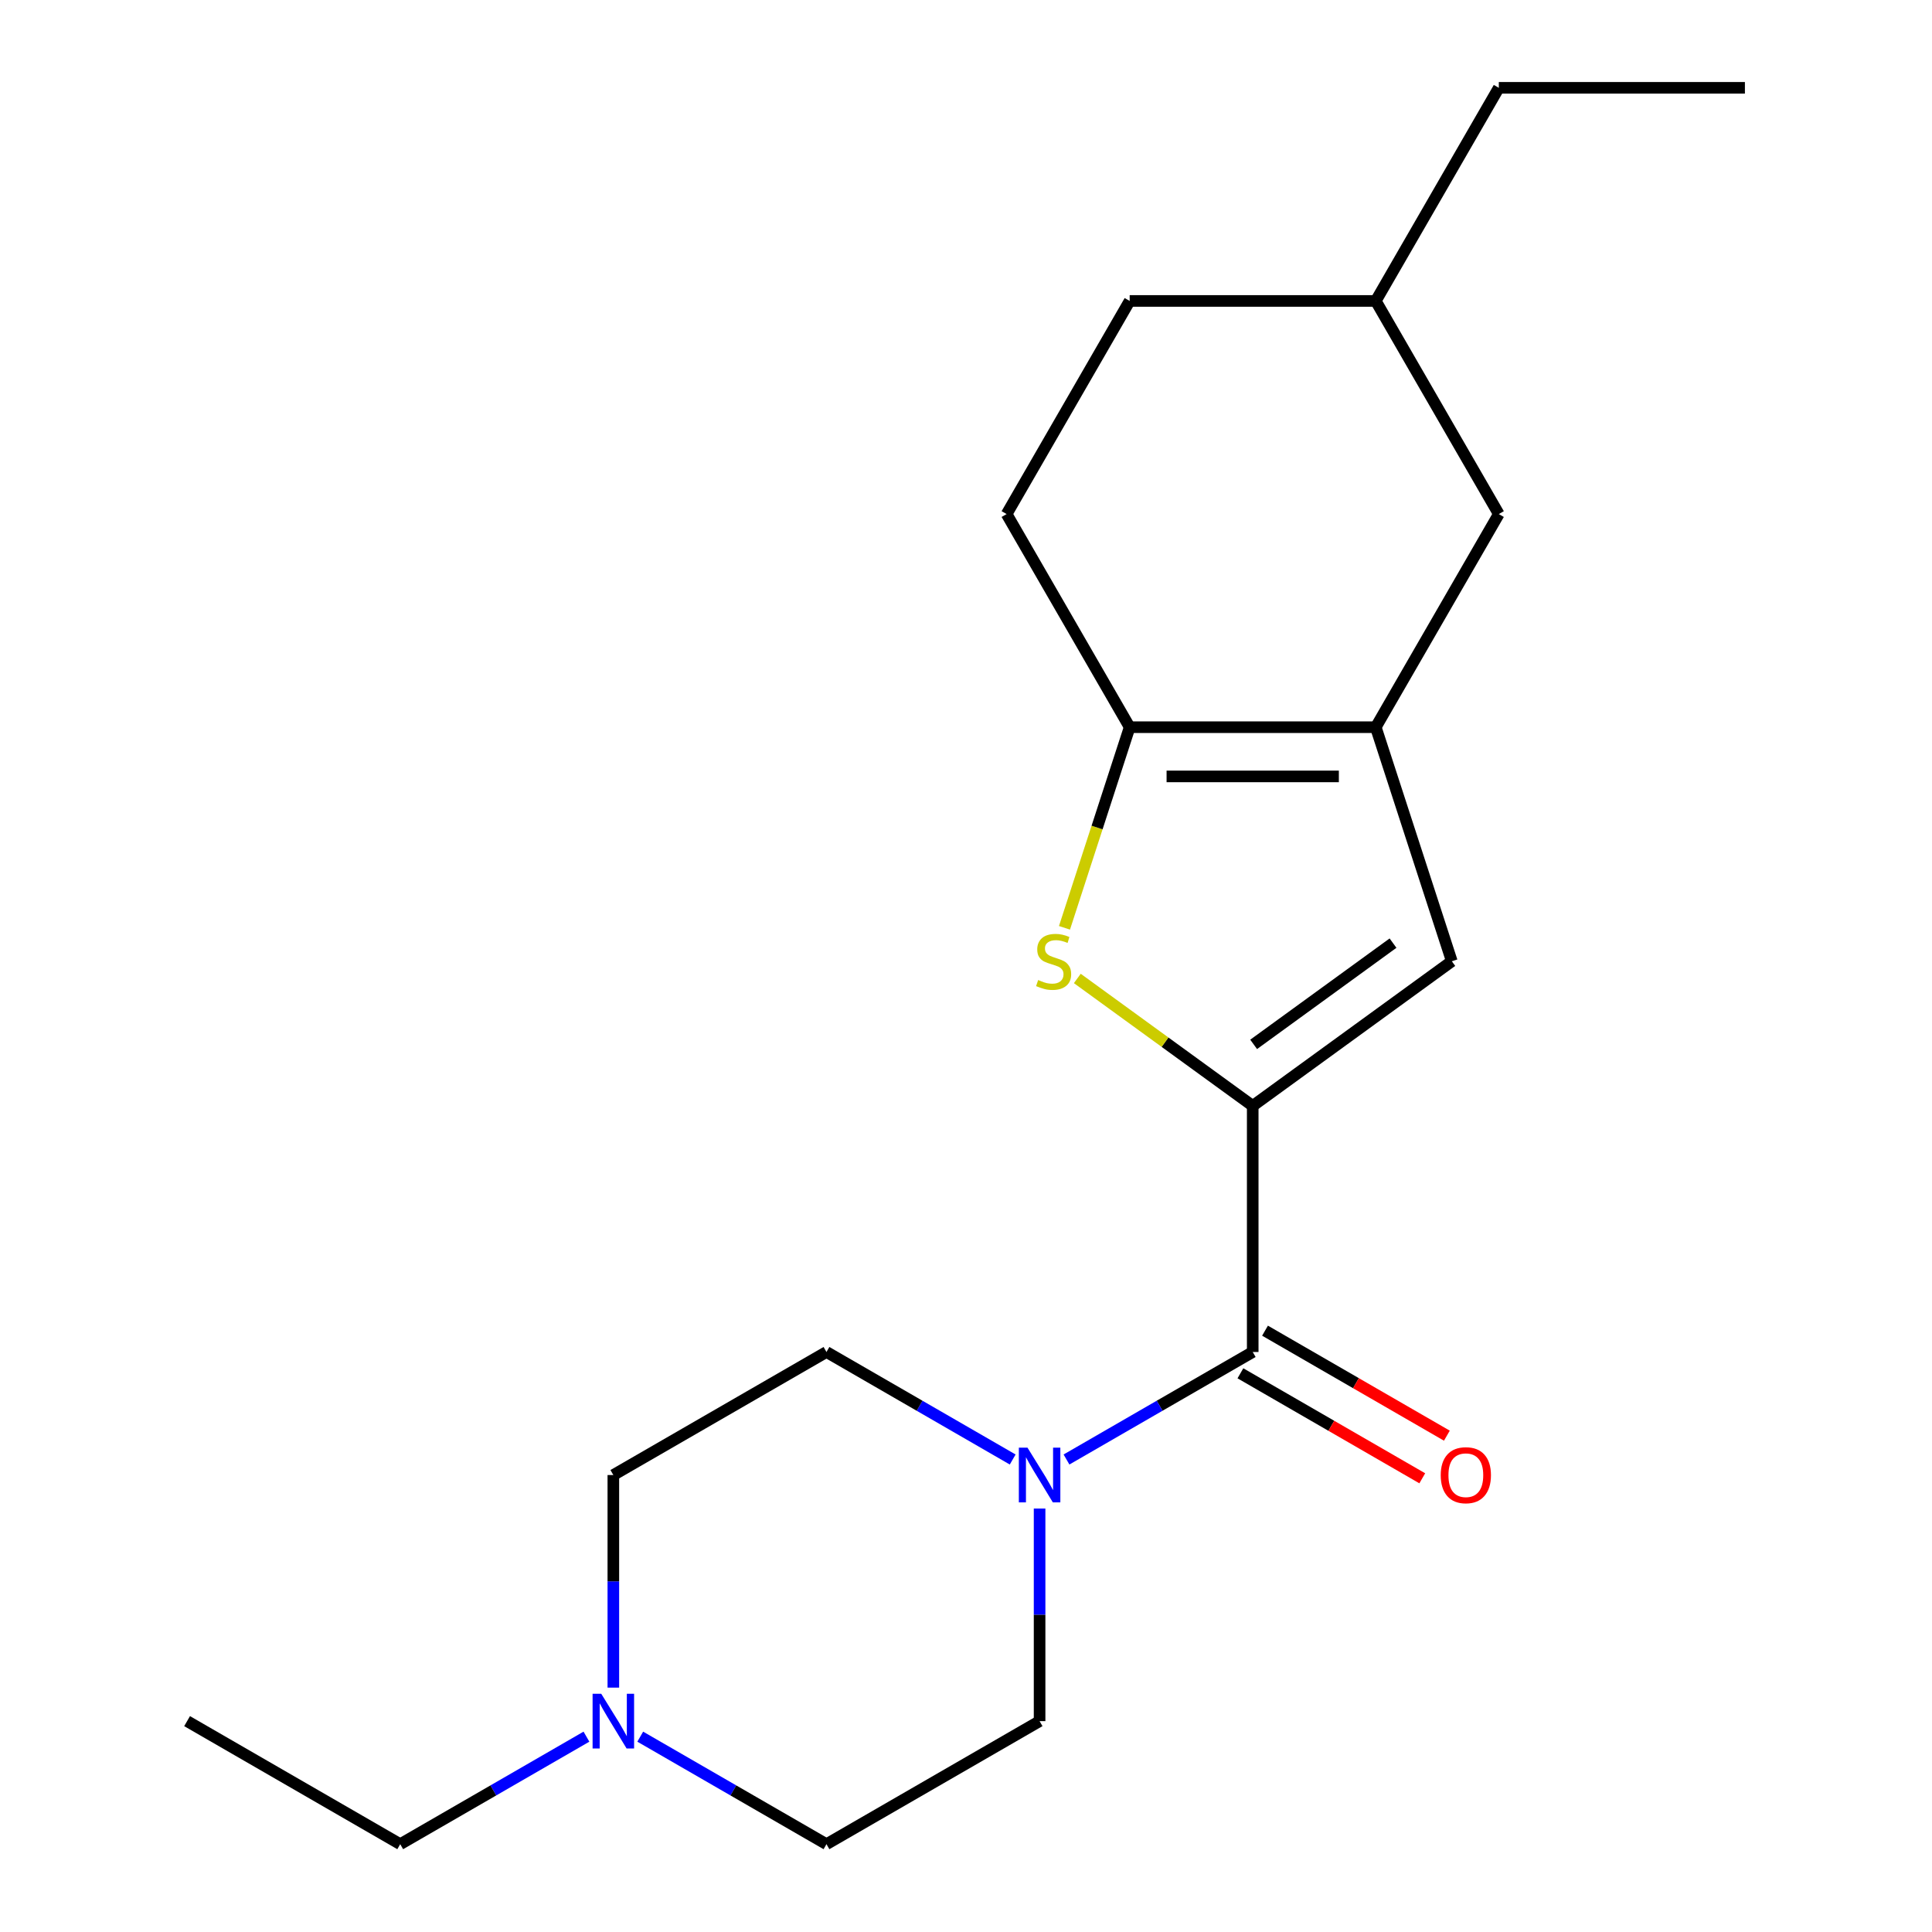 <?xml version='1.0' encoding='iso-8859-1'?>
<svg version='1.1' baseProfile='full'
              xmlns='http://www.w3.org/2000/svg'
                      xmlns:rdkit='http://www.rdkit.org/xml'
                      xmlns:xlink='http://www.w3.org/1999/xlink'
                  xml:space='preserve'
width='1000px' height='1000px' viewBox='0 0 1000 1000'>
<!-- END OF HEADER -->
<rect style='opacity:1.0;fill:#FFFFFF;stroke:none' width='1000' height='1000' x='0' y='0'> </rect>
<path class='bond-0' d='M 648.404,572.41 L 603.011,539.429' style='fill:none;fill-rule:evenodd;stroke:#000000;stroke-width:6px;stroke-linecap:butt;stroke-linejoin:miter;stroke-opacity:1' />
<path class='bond-0' d='M 603.011,539.429 L 557.617,506.449' style='fill:none;fill-rule:evenodd;stroke:#CCCC00;stroke-width:6px;stroke-linecap:butt;stroke-linejoin:miter;stroke-opacity:1' />
<path class='bond-2' d='M 648.404,572.41 L 648.404,699.788' style='fill:none;fill-rule:evenodd;stroke:#000000;stroke-width:6px;stroke-linecap:butt;stroke-linejoin:miter;stroke-opacity:1' />
<path class='bond-4' d='M 648.404,572.41 L 751.456,497.538' style='fill:none;fill-rule:evenodd;stroke:#000000;stroke-width:6px;stroke-linecap:butt;stroke-linejoin:miter;stroke-opacity:1' />
<path class='bond-4' d='M 648.888,540.569 L 721.024,488.159' style='fill:none;fill-rule:evenodd;stroke:#000000;stroke-width:6px;stroke-linecap:butt;stroke-linejoin:miter;stroke-opacity:1' />
<path class='bond-3' d='M 550.975,480.234 L 567.845,428.314' style='fill:none;fill-rule:evenodd;stroke:#CCCC00;stroke-width:6px;stroke-linecap:butt;stroke-linejoin:miter;stroke-opacity:1' />
<path class='bond-3' d='M 567.845,428.314 L 584.715,376.394' style='fill:none;fill-rule:evenodd;stroke:#000000;stroke-width:6px;stroke-linecap:butt;stroke-linejoin:miter;stroke-opacity:1' />
<path class='bond-1' d='M 712.094,376.394 L 751.456,497.538' style='fill:none;fill-rule:evenodd;stroke:#000000;stroke-width:6px;stroke-linecap:butt;stroke-linejoin:miter;stroke-opacity:1' />
<path class='bond-7' d='M 712.094,376.394 L 775.783,266.081' style='fill:none;fill-rule:evenodd;stroke:#000000;stroke-width:6px;stroke-linecap:butt;stroke-linejoin:miter;stroke-opacity:1' />
<path class='bond-20' d='M 712.094,376.394 L 584.715,376.394' style='fill:none;fill-rule:evenodd;stroke:#000000;stroke-width:6px;stroke-linecap:butt;stroke-linejoin:miter;stroke-opacity:1' />
<path class='bond-20' d='M 692.987,401.87 L 603.822,401.87' style='fill:none;fill-rule:evenodd;stroke:#000000;stroke-width:6px;stroke-linecap:butt;stroke-linejoin:miter;stroke-opacity:1' />
<path class='bond-5' d='M 648.404,699.788 L 600.21,727.613' style='fill:none;fill-rule:evenodd;stroke:#000000;stroke-width:6px;stroke-linecap:butt;stroke-linejoin:miter;stroke-opacity:1' />
<path class='bond-5' d='M 600.21,727.613 L 552.016,755.438' style='fill:none;fill-rule:evenodd;stroke:#0000FF;stroke-width:6px;stroke-linecap:butt;stroke-linejoin:miter;stroke-opacity:1' />
<path class='bond-8' d='M 642.035,710.819 L 689.1,737.992' style='fill:none;fill-rule:evenodd;stroke:#000000;stroke-width:6px;stroke-linecap:butt;stroke-linejoin:miter;stroke-opacity:1' />
<path class='bond-8' d='M 689.1,737.992 L 736.164,765.165' style='fill:none;fill-rule:evenodd;stroke:#FF0000;stroke-width:6px;stroke-linecap:butt;stroke-linejoin:miter;stroke-opacity:1' />
<path class='bond-8' d='M 654.773,688.757 L 701.837,715.929' style='fill:none;fill-rule:evenodd;stroke:#000000;stroke-width:6px;stroke-linecap:butt;stroke-linejoin:miter;stroke-opacity:1' />
<path class='bond-8' d='M 701.837,715.929 L 748.902,743.102' style='fill:none;fill-rule:evenodd;stroke:#FF0000;stroke-width:6px;stroke-linecap:butt;stroke-linejoin:miter;stroke-opacity:1' />
<path class='bond-11' d='M 584.715,376.394 L 521.026,266.081' style='fill:none;fill-rule:evenodd;stroke:#000000;stroke-width:6px;stroke-linecap:butt;stroke-linejoin:miter;stroke-opacity:1' />
<path class='bond-9' d='M 538.091,780.822 L 538.091,835.839' style='fill:none;fill-rule:evenodd;stroke:#0000FF;stroke-width:6px;stroke-linecap:butt;stroke-linejoin:miter;stroke-opacity:1' />
<path class='bond-9' d='M 538.091,835.839 L 538.091,890.856' style='fill:none;fill-rule:evenodd;stroke:#000000;stroke-width:6px;stroke-linecap:butt;stroke-linejoin:miter;stroke-opacity:1' />
<path class='bond-10' d='M 524.167,755.438 L 475.972,727.613' style='fill:none;fill-rule:evenodd;stroke:#0000FF;stroke-width:6px;stroke-linecap:butt;stroke-linejoin:miter;stroke-opacity:1' />
<path class='bond-10' d='M 475.972,727.613 L 427.778,699.788' style='fill:none;fill-rule:evenodd;stroke:#000000;stroke-width:6px;stroke-linecap:butt;stroke-linejoin:miter;stroke-opacity:1' />
<path class='bond-6' d='M 317.465,873.512 L 317.465,818.495' style='fill:none;fill-rule:evenodd;stroke:#0000FF;stroke-width:6px;stroke-linecap:butt;stroke-linejoin:miter;stroke-opacity:1' />
<path class='bond-6' d='M 317.465,818.495 L 317.465,763.477' style='fill:none;fill-rule:evenodd;stroke:#000000;stroke-width:6px;stroke-linecap:butt;stroke-linejoin:miter;stroke-opacity:1' />
<path class='bond-16' d='M 303.54,898.895 L 255.346,926.72' style='fill:none;fill-rule:evenodd;stroke:#0000FF;stroke-width:6px;stroke-linecap:butt;stroke-linejoin:miter;stroke-opacity:1' />
<path class='bond-16' d='M 255.346,926.72 L 207.152,954.545' style='fill:none;fill-rule:evenodd;stroke:#000000;stroke-width:6px;stroke-linecap:butt;stroke-linejoin:miter;stroke-opacity:1' />
<path class='bond-22' d='M 331.389,898.895 L 379.584,926.72' style='fill:none;fill-rule:evenodd;stroke:#0000FF;stroke-width:6px;stroke-linecap:butt;stroke-linejoin:miter;stroke-opacity:1' />
<path class='bond-22' d='M 379.584,926.72 L 427.778,954.545' style='fill:none;fill-rule:evenodd;stroke:#000000;stroke-width:6px;stroke-linecap:butt;stroke-linejoin:miter;stroke-opacity:1' />
<path class='bond-15' d='M 775.783,266.081 L 712.094,155.768' style='fill:none;fill-rule:evenodd;stroke:#000000;stroke-width:6px;stroke-linecap:butt;stroke-linejoin:miter;stroke-opacity:1' />
<path class='bond-13' d='M 538.091,890.856 L 427.778,954.545' style='fill:none;fill-rule:evenodd;stroke:#000000;stroke-width:6px;stroke-linecap:butt;stroke-linejoin:miter;stroke-opacity:1' />
<path class='bond-12' d='M 427.778,699.788 L 317.465,763.477' style='fill:none;fill-rule:evenodd;stroke:#000000;stroke-width:6px;stroke-linecap:butt;stroke-linejoin:miter;stroke-opacity:1' />
<path class='bond-14' d='M 521.026,266.081 L 584.715,155.768' style='fill:none;fill-rule:evenodd;stroke:#000000;stroke-width:6px;stroke-linecap:butt;stroke-linejoin:miter;stroke-opacity:1' />
<path class='bond-21' d='M 584.715,155.768 L 712.094,155.768' style='fill:none;fill-rule:evenodd;stroke:#000000;stroke-width:6px;stroke-linecap:butt;stroke-linejoin:miter;stroke-opacity:1' />
<path class='bond-17' d='M 712.094,155.768 L 775.783,45.455' style='fill:none;fill-rule:evenodd;stroke:#000000;stroke-width:6px;stroke-linecap:butt;stroke-linejoin:miter;stroke-opacity:1' />
<path class='bond-18' d='M 207.152,954.545 L 96.838,890.856' style='fill:none;fill-rule:evenodd;stroke:#000000;stroke-width:6px;stroke-linecap:butt;stroke-linejoin:miter;stroke-opacity:1' />
<path class='bond-19' d='M 775.783,45.455 L 903.161,45.455' style='fill:none;fill-rule:evenodd;stroke:#000000;stroke-width:6px;stroke-linecap:butt;stroke-linejoin:miter;stroke-opacity:1' />
<path  class='atom-1' d='M 537.353 507.258
Q 537.673 507.378, 538.993 507.938
Q 540.313 508.498, 541.753 508.858
Q 543.233 509.178, 544.673 509.178
Q 547.353 509.178, 548.913 507.898
Q 550.473 506.578, 550.473 504.298
Q 550.473 502.738, 549.673 501.778
Q 548.913 500.818, 547.713 500.298
Q 546.513 499.778, 544.513 499.178
Q 541.993 498.418, 540.473 497.698
Q 538.993 496.978, 537.913 495.458
Q 536.873 493.938, 536.873 491.378
Q 536.873 487.818, 539.273 485.618
Q 541.713 483.418, 546.513 483.418
Q 549.793 483.418, 553.513 484.978
L 552.593 488.058
Q 549.193 486.658, 546.633 486.658
Q 543.873 486.658, 542.353 487.818
Q 540.833 488.938, 540.873 490.898
Q 540.873 492.418, 541.633 493.338
Q 542.433 494.258, 543.553 494.778
Q 544.713 495.298, 546.633 495.898
Q 549.193 496.698, 550.713 497.498
Q 552.233 498.298, 553.313 499.938
Q 554.433 501.538, 554.433 504.298
Q 554.433 508.218, 551.793 510.338
Q 549.193 512.418, 544.833 512.418
Q 542.313 512.418, 540.393 511.858
Q 538.513 511.338, 536.273 510.418
L 537.353 507.258
' fill='#CCCC00'/>
<path  class='atom-6' d='M 531.831 749.317
L 541.111 764.317
Q 542.031 765.797, 543.511 768.477
Q 544.991 771.157, 545.071 771.317
L 545.071 749.317
L 548.831 749.317
L 548.831 777.637
L 544.951 777.637
L 534.991 761.237
Q 533.831 759.317, 532.591 757.117
Q 531.391 754.917, 531.031 754.237
L 531.031 777.637
L 527.351 777.637
L 527.351 749.317
L 531.831 749.317
' fill='#0000FF'/>
<path  class='atom-7' d='M 311.205 876.696
L 320.485 891.696
Q 321.405 893.176, 322.885 895.856
Q 324.365 898.536, 324.445 898.696
L 324.445 876.696
L 328.205 876.696
L 328.205 905.016
L 324.325 905.016
L 314.365 888.616
Q 313.205 886.696, 311.965 884.496
Q 310.765 882.296, 310.405 881.616
L 310.405 905.016
L 306.725 905.016
L 306.725 876.696
L 311.205 876.696
' fill='#0000FF'/>
<path  class='atom-9' d='M 745.717 763.557
Q 745.717 756.757, 749.077 752.957
Q 752.437 749.157, 758.717 749.157
Q 764.997 749.157, 768.357 752.957
Q 771.717 756.757, 771.717 763.557
Q 771.717 770.437, 768.317 774.357
Q 764.917 778.237, 758.717 778.237
Q 752.477 778.237, 749.077 774.357
Q 745.717 770.477, 745.717 763.557
M 758.717 775.037
Q 763.037 775.037, 765.357 772.157
Q 767.717 769.237, 767.717 763.557
Q 767.717 757.997, 765.357 755.197
Q 763.037 752.357, 758.717 752.357
Q 754.397 752.357, 752.037 755.157
Q 749.717 757.957, 749.717 763.557
Q 749.717 769.277, 752.037 772.157
Q 754.397 775.037, 758.717 775.037
' fill='#FF0000'/>
</svg>
